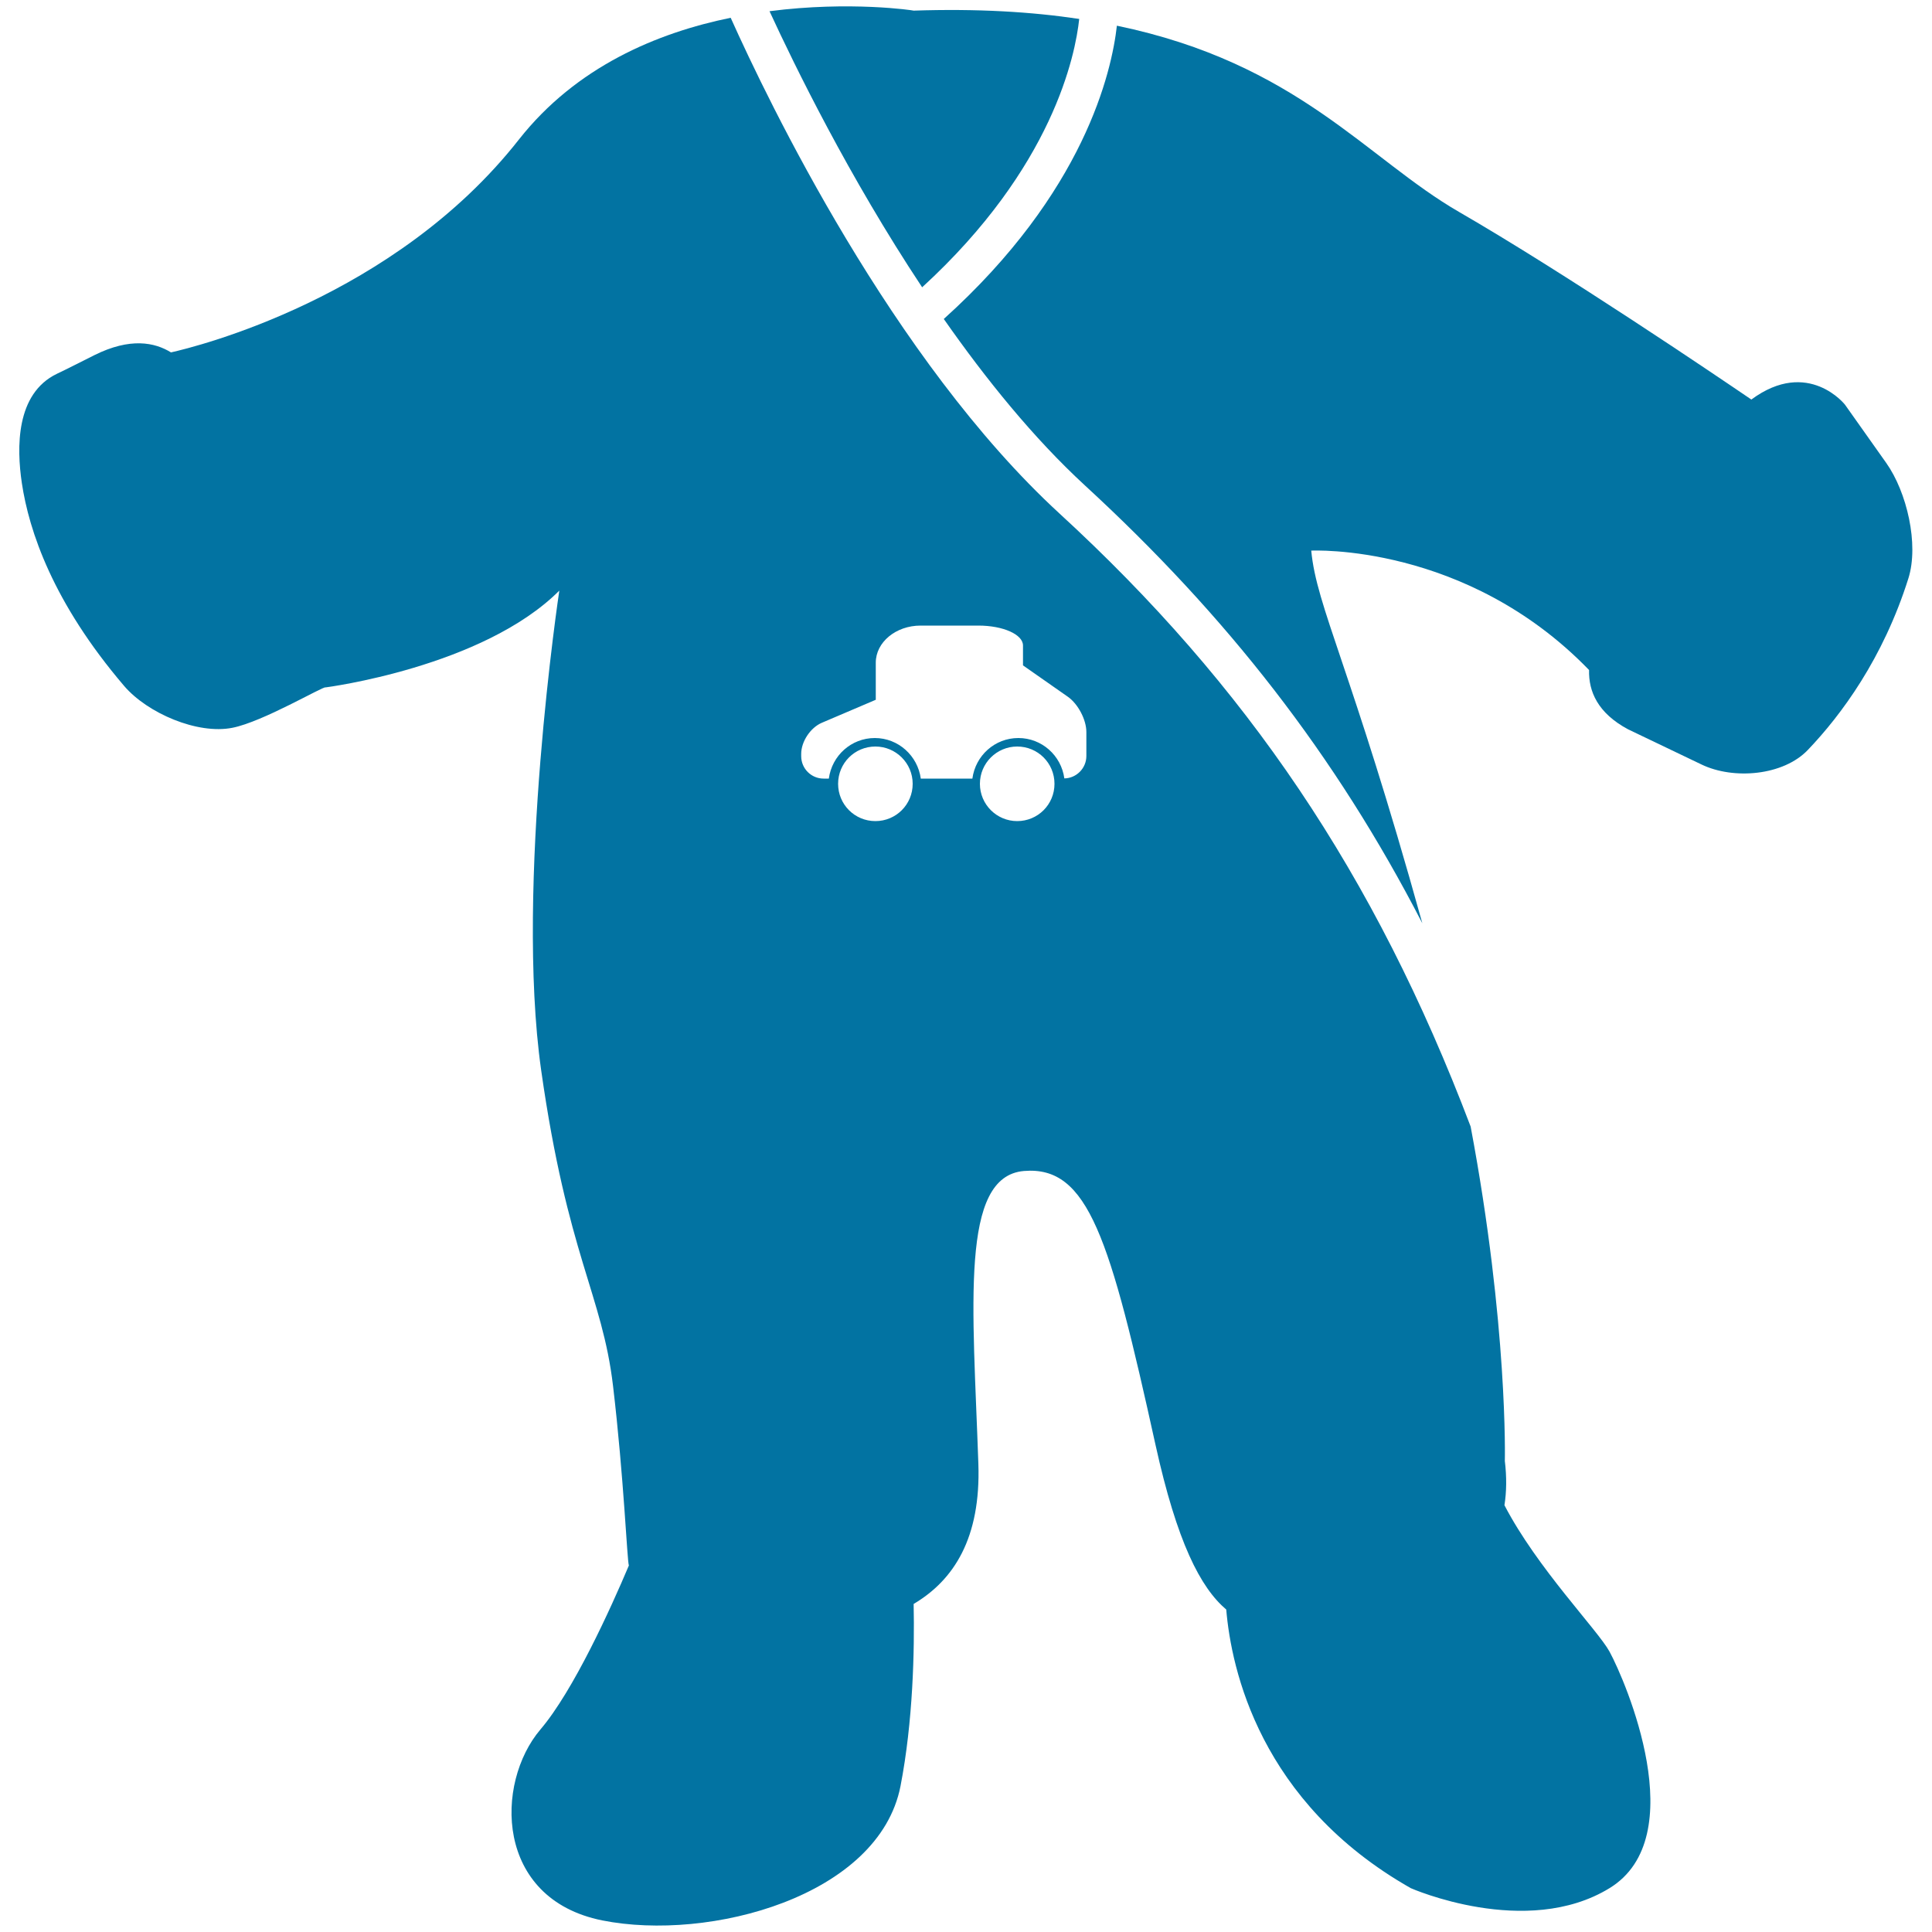 <svg xmlns="http://www.w3.org/2000/svg" viewBox="0 0 1000 1000" style="fill:#0273a2">
<title>Baby Bubbler Wrap SVG icon</title>
<g><g><path d="M398.3,5.8c13,28.2,41,85.6,79,142.9c67.8-62.1,79.3-120.3,81.3-138.9c-24.6-3.7-52.8-5.4-85.7-4.3C473,5.4,440,0.4,398.3,5.8z"/><path d="M906.5,206.8c-19.1-13-96.8-65.6-151.3-97.1c-47.8-27.6-83.6-77-177.1-96.4c-2.7,23.9-16.7,86.1-89.6,151.8c21.9,31.3,46.5,61.7,73.1,86.2c73.3,67.4,129.6,139.3,174.6,226.6c-36.9-132.8-54.8-163.7-57.5-192.9c0,0,80-4.1,143.8,61.8c-0.3,11.1,4.5,22.3,20.2,30.7l38,18.2c16.6,8,42.4,5.8,55.1-7.6c17.1-17.9,38.9-47.2,52-88.8c5.5-17.6-0.8-44.6-11.5-59.7l-21.1-29.8C955.4,209.8,936,185,906.5,206.8z"/><path d="M48.9,183.8c-8,4-14.4,7.3-19.5,9.7C8.1,203.8,8.6,231.8,11.3,250c3.7,24.8,16.1,61.9,53,105.1c12,14,37.9,25.2,56,21.6c15.8-3.1,47.2-21.7,48.2-20.9c0,0,81.3-10.4,121-50.1c0,0-23,152.3-9.4,248.2c13.6,95.9,31.6,116.1,37.2,163.4c5.6,47.3,7.3,90.6,8.2,93c-9.3,22-28.6,64.7-45.8,84.9c-23.6,27.8-23.6,87.6,32,98.8c55.6,11.1,143.2-12.5,154.4-69.5c6.5-33.6,7.3-70,6.8-94.3c20.9-12.4,34.8-34.2,33.5-72.5c-2.8-82.1-9.7-148.8,23.6-151.6c33.4-2.8,44.5,34.8,68.1,141.8c11.1,50.3,23.2,73.8,36.6,85.2c2.6,30.7,17.3,99.8,95.5,144.2c0,0,59.8,26.4,102.9,0c43.1-26.4,8.3-107.1,0-122.4c-6.1-11.2-37.4-43.1-54.4-75.8c1.1-7,1.2-14.6,0.2-22.9c0,0,1.7-70-17.7-173.1C711.4,451.9,645,354.5,548.4,265.8C461.8,186.2,397.5,52.2,378.2,9.2c-38.2,7.8-80,25.4-109.6,63c-64.4,82-167.1,107.3-180.1,110.2C80.1,177.2,67.4,174.6,48.9,183.8z M453.1,425c-10.7,0-19.3-8.6-19.3-19.3s8.6-19.3,19.3-19.3c10.6,0,19.3,8.6,19.3,19.3S463.8,425,453.1,425z M526.5,425c-10.6,0-19.3-8.6-19.3-19.3s8.7-19.3,19.3-19.3c10.7,0,19.3,8.6,19.3,19.3S537.2,425,526.5,425z M414.7,390.2c0-6.4,4.8-13.6,10.7-16.1l27.9-11.9c0,0,0-9.6,0-19.2c0-10.6,10.4-19.2,23.2-19.2h29.9c12.8,0,23.1,4.6,23.1,10.3v10.3l23.3,16.3c5.2,3.7,9.5,11.8,9.5,18.2v12.4c0,6.3-5.1,11.5-11.4,11.6c-1.6-11.8-11.6-20.9-23.8-20.9c-12.2,0-22.2,9.1-23.8,21h-26.7c-1.6-11.8-11.6-21-23.8-21c-12.2,0-22.2,9.1-23.8,21h-2.7c-6.4,0-11.6-5.2-11.6-11.6L414.7,390.2L414.7,390.2z"/></g></g>
</svg>